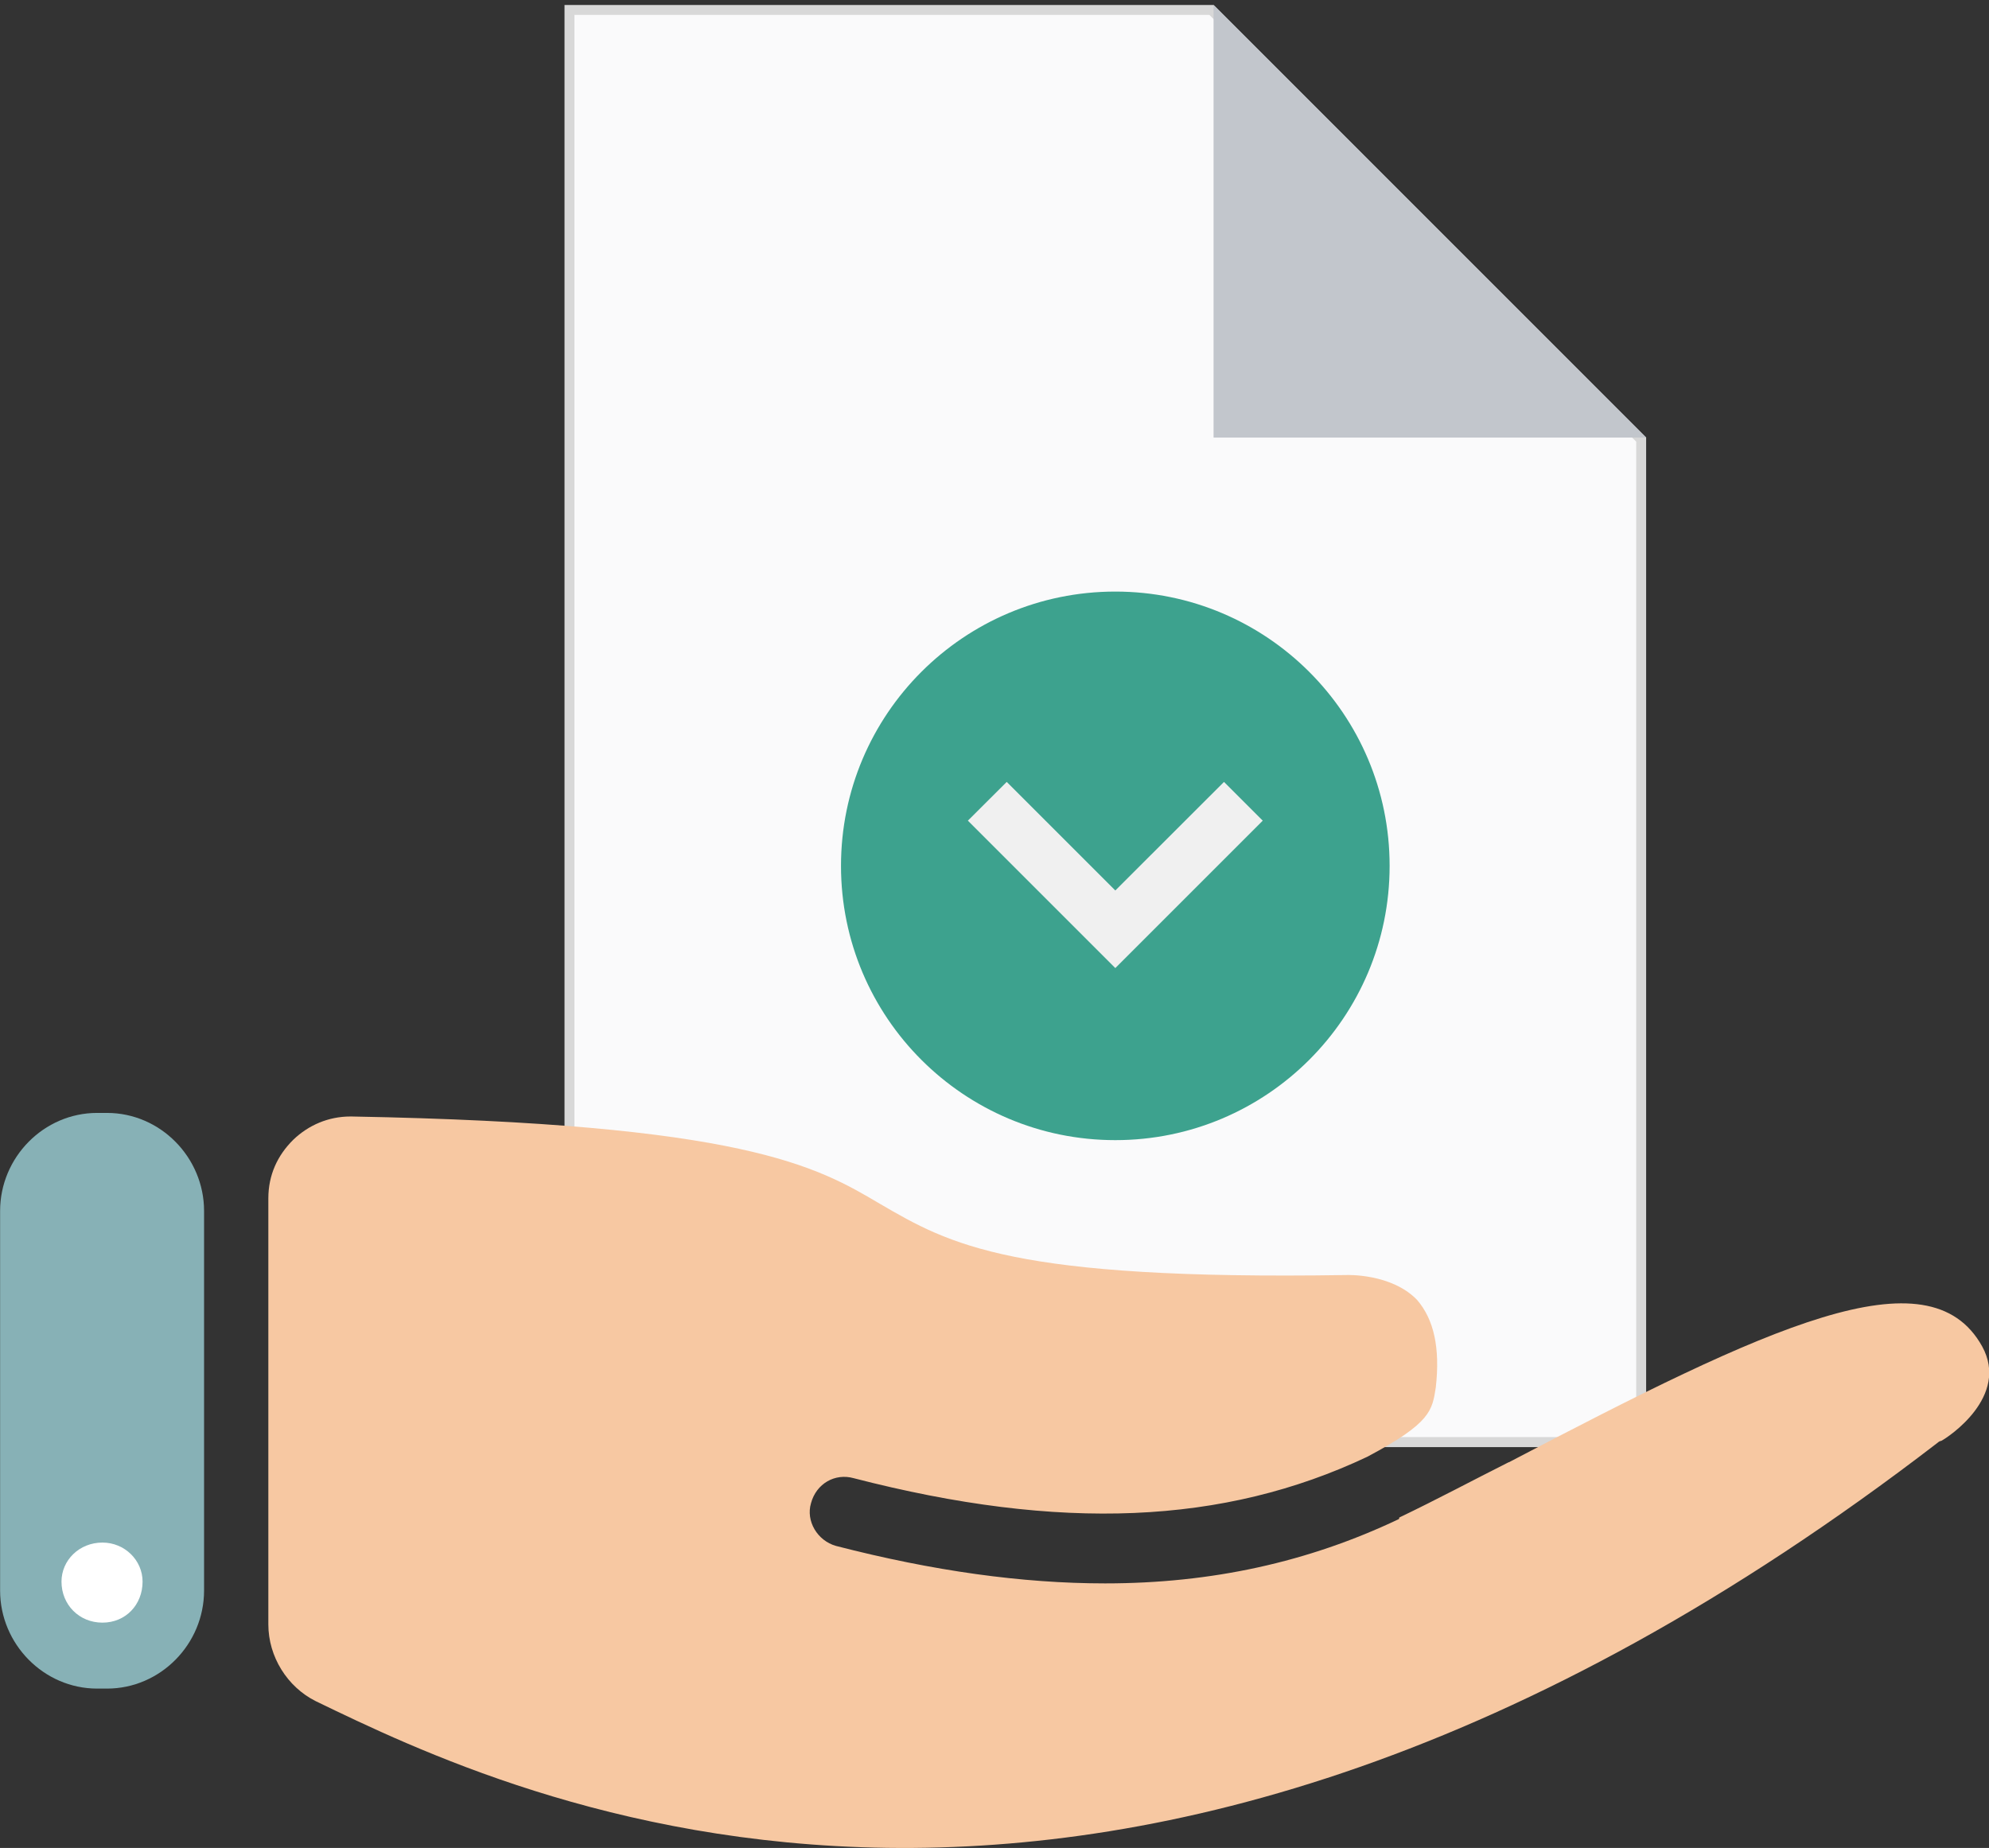 <?xml version="1.0" encoding="UTF-8"?><svg id="_レイヤー_1" xmlns="http://www.w3.org/2000/svg" viewBox="0 0 200.2 186.02"><rect x="0" y="0" width="200.2" height="186.02" fill="#333333" stroke="none"/><defs><style>.cls-1{fill:#f0f0f0;}.cls-2{fill:#fff;}.cls-3{fill:#d8d8d8;}.cls-4{fill:#c2c6cc;}.cls-5{fill:#3da28e;}.cls-6{fill:#fafafb;}.cls-7{fill:#f7c8a2;}.cls-8{fill:#87b1b6;}</style></defs><polygon class="cls-6" points="57.32 145.17 57.32 1 121.94 1 165.2 44.26 165.2 145.17 57.32 145.17"/><path class="cls-3" d="m121.73,1.5l42.96,42.96v100.2H57.82V1.5h63.91m.41-1H56.82v145.17h108.87V44.05L122.15.5h0Z"/><polygon class="cls-4" points="165.7 44.05 122.15 44.05 122.15 .5 165.7 44.05"/><path class="cls-7" d="m151.86,147.19c-3.58,1.8-7.26,3.77-11.02,5.57h0s0,.18-.09.18c-9.06,4.3-18.76,6.45-29.52,6.45-8.34,0-17.31-1.25-27.08-3.77-1.89-.53-3.05-2.52-2.52-4.3.53-1.98,2.42-3.05,4.3-2.52,20.81,5.38,37.24,4.67,51.68-2.15h0c6.45-3.42,6.54-4.67,6.91-7,.44-3.95-.18-6.82-1.89-8.8-2.59-2.68-7.07-2.5-7.07-2.5-33.73.53-39.92-3.05-47.01-7.18-6.37-3.77-13.72-8.06-53.18-8.78h-.09c-2.24,0-4.23.88-5.75,2.33-1.62,1.6-2.52,3.58-2.52,5.92v42.88c0,3.23,1.89,6.28,4.76,7.72,19.66,9.5,79.31,38.56,163.26-26.01,0,0,.18-.18.35-.18.73-.37,6.91-4.48,4.13-9.52-5.38-9.68-21.62-1.97-47.64,11.67Z"/><path class="cls-8" d="m10.77,112.03h-.99c-5.38,0-9.77,4.48-9.77,9.87v38.21c0,5.38,4.39,9.87,9.77,9.87h.99c5.38,0,9.77-4.48,9.77-9.87v-38.21c0-5.38-4.39-9.87-9.77-9.87Z"/><path class="cls-2" d="m10.31,155.28c-2.33,0-4.12,1.78-4.12,3.93,0,2.33,1.78,4.13,4.12,4.13s4.04-1.8,4.04-4.13c0-2.15-1.8-3.93-4.04-3.93Z"/><circle class="cls-5" cx="112.26" cy="87.16" r="27.61"/><polygon class="cls-1" points="112.26 97.45 97.42 82.61 101.33 78.71 112.26 89.64 123.2 78.71 127.1 82.61 112.26 97.45"/></svg>